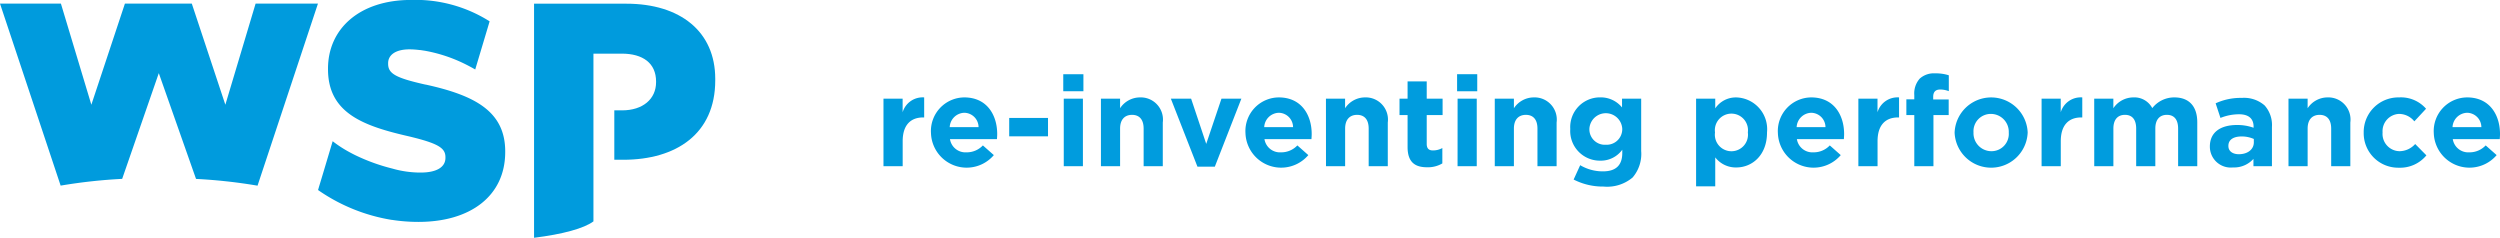 <svg xmlns="http://www.w3.org/2000/svg" width="259.132" height="24.647" viewBox="0 0 259.132 24.647"><g transform="translate(-0.868 0)"><g transform="translate(92.443 7.603)"><path d="M583.44,297.663h1.985v1.41a2.162,2.162,0,0,1,2.233-1.541v2.076h-.1c-1.318,0-2.128.8-2.128,2.468v2.585H583.44Z" transform="translate(-583.44 -295.038)" fill="#009cde"/><path d="M599.8,301.208v-.026a3.485,3.485,0,0,1,3.46-3.643c2.337,0,3.408,1.815,3.408,3.8,0,.156-.013.339-.026.522h-4.87a1.623,1.623,0,0,0,1.711,1.371,2.293,2.293,0,0,0,1.7-.718l1.136,1.005a3.7,3.7,0,0,1-6.516-2.311Zm4.936-.588a1.5,1.5,0,0,0-1.476-1.488,1.56,1.56,0,0,0-1.515,1.488Z" transform="translate(-594.88 -295.045)" fill="#009cde"/><path d="M626.755,304.613h4.022v1.906h-4.022Z" transform="translate(-613.723 -299.991)" fill="#009cde"/><path d="M645.375,289.555h2.089v1.763h-2.089Zm.052,2.533h1.985v7h-1.985Z" transform="translate(-626.74 -289.464)" fill="#009cde"/><path d="M658.352,297.67h1.985v.992a2.476,2.476,0,0,1,2.05-1.123,2.3,2.3,0,0,1,2.377,2.6v4.531h-1.985v-3.9c0-.94-.444-1.423-1.2-1.423s-1.24.483-1.24,1.423v3.9h-1.985Z" transform="translate(-635.813 -295.045)" fill="#009cde"/><path d="M682.442,297.973h2.1l1.567,4.688,1.58-4.688h2.063L687,305.024h-1.8Z" transform="translate(-652.655 -295.349)" fill="#009cde"/><path d="M708.136,301.208v-.026a3.485,3.485,0,0,1,3.46-3.643c2.338,0,3.408,1.815,3.408,3.8,0,.156-.013.339-.026.522h-4.87a1.623,1.623,0,0,0,1.711,1.371,2.294,2.294,0,0,0,1.7-.718l1.136,1.005a3.7,3.7,0,0,1-6.516-2.311Zm4.936-.588a1.5,1.5,0,0,0-1.476-1.488,1.56,1.56,0,0,0-1.514,1.488Z" transform="translate(-670.618 -295.045)" fill="#009cde"/><path d="M735.871,297.67h1.984v.992a2.477,2.477,0,0,1,2.05-1.123,2.3,2.3,0,0,1,2.376,2.6v4.531H740.3v-3.9c0-.94-.444-1.423-1.2-1.423s-1.24.483-1.24,1.423v3.9h-1.984Z" transform="translate(-690.008 -295.045)" fill="#009cde"/><path d="M762.054,298.831v-3.317h-.836v-1.7h.836v-1.789h1.984v1.789h1.645v1.7h-1.645v2.99c0,.457.2.679.64.679a2.016,2.016,0,0,0,.979-.248v1.593a2.927,2.927,0,0,1-1.567.4C762.876,300.933,762.054,300.45,762.054,298.831Z" transform="translate(-707.729 -291.193)" fill="#009cde"/><path d="M781.052,289.555h2.089v1.763h-2.089Zm.052,2.533h1.985v7H781.1Z" transform="translate(-721.595 -289.464)" fill="#009cde"/><path d="M794.03,297.67h1.984v.992a2.477,2.477,0,0,1,2.05-1.123,2.3,2.3,0,0,1,2.376,2.6v4.531h-1.985v-3.9c0-.94-.444-1.423-1.2-1.423s-1.241.483-1.241,1.423v3.9H794.03Z" transform="translate(-730.668 -295.045)" fill="#009cde"/><path d="M820.381,306.052l.679-1.488a4.567,4.567,0,0,0,2.363.64c1.358,0,2-.653,2-1.906v-.339a2.738,2.738,0,0,1-2.285,1.136,3.074,3.074,0,0,1-3.107-3.264V300.8a3.081,3.081,0,0,1,3.107-3.265,2.834,2.834,0,0,1,2.259,1.045v-.914h1.985v5.419a3.755,3.755,0,0,1-.888,2.755,4.1,4.1,0,0,1-3.016.94A6.641,6.641,0,0,1,820.381,306.052Zm5.04-5.223V300.8a1.706,1.706,0,0,0-3.408,0v.026a1.6,1.6,0,0,0,1.7,1.619A1.617,1.617,0,0,0,825.421,300.829Z" transform="translate(-748.844 -295.045)" fill="#009cde"/><path d="M863.387,297.67h1.985v1.006a2.57,2.57,0,0,1,2.18-1.136,3.294,3.294,0,0,1,3.186,3.617v.026c0,2.337-1.528,3.617-3.186,3.617a2.688,2.688,0,0,1-2.18-1.045v3h-1.985Zm5.366,3.512v-.026a1.718,1.718,0,1,0-3.408,0v.026a1.718,1.718,0,1,0,3.408,0Z" transform="translate(-779.157 -295.045)" fill="#009cde"/><path d="M891.555,301.208v-.026a3.485,3.485,0,0,1,3.46-3.643c2.337,0,3.408,1.815,3.408,3.8,0,.156-.013.339-.026.522h-4.87a1.623,1.623,0,0,0,1.711,1.371,2.294,2.294,0,0,0,1.7-.718l1.136,1.005a3.7,3.7,0,0,1-6.516-2.311Zm4.936-.588a1.5,1.5,0,0,0-1.475-1.488,1.56,1.56,0,0,0-1.514,1.488Z" transform="translate(-798.85 -295.045)" fill="#009cde"/><path d="M919.29,297.663h1.984v1.41a2.162,2.162,0,0,1,2.233-1.541v2.076h-.1c-1.319,0-2.128.8-2.128,2.468v2.585H919.29Z" transform="translate(-818.24 -295.038)" fill="#009cde"/><path d="M936.649,293.573h-.822v-1.632h.822V291.5a2.309,2.309,0,0,1,.561-1.7,2.176,2.176,0,0,1,1.606-.548,4.389,4.389,0,0,1,1.41.2v1.645a2.51,2.51,0,0,0-.9-.17c-.457,0-.718.235-.718.757v.274h1.606v1.619h-1.58v5.3h-1.985Z" transform="translate(-829.802 -289.251)" fill="#009cde"/><path d="M952.448,301.208v-.026a3.79,3.79,0,0,1,7.573-.026v.026a3.79,3.79,0,0,1-7.573.026Zm5.614,0v-.026a1.859,1.859,0,0,0-1.841-1.933,1.793,1.793,0,0,0-1.815,1.906v.026a1.86,1.86,0,0,0,1.841,1.933A1.793,1.793,0,0,0,958.063,301.208Z" transform="translate(-841.422 -295.045)" fill="#009cde"/><path d="M982.4,297.663h1.985v1.41a2.162,2.162,0,0,1,2.233-1.541v2.076h-.1c-1.319,0-2.128.8-2.128,2.468v2.585H982.4Z" transform="translate(-862.359 -295.038)" fill="#009cde"/><path d="M1000.539,297.67h1.984v.992a2.5,2.5,0,0,1,2.063-1.123,2.093,2.093,0,0,1,1.971,1.11,2.884,2.884,0,0,1,2.3-1.11c1.475,0,2.364.888,2.364,2.573v4.557h-1.985v-3.9c0-.94-.418-1.423-1.162-1.423s-1.2.483-1.2,1.423v3.9h-1.985v-3.9c0-.94-.418-1.423-1.162-1.423s-1.2.483-1.2,1.423v3.9h-1.984Z" transform="translate(-875.043 -295.045)" fill="#009cde"/><path d="M1040.383,302.779v-.026c0-1.528,1.162-2.233,2.82-2.233a4.975,4.975,0,0,1,1.711.287v-.118c0-.823-.509-1.28-1.5-1.28a5.15,5.15,0,0,0-1.933.379l-.5-1.515a6.178,6.178,0,0,1,2.716-.561,3.231,3.231,0,0,1,2.363.783,3.049,3.049,0,0,1,.757,2.233v4.061H1044.9v-.757a2.691,2.691,0,0,1-2.115.888A2.165,2.165,0,0,1,1040.383,302.779Zm4.557-.457v-.353a3.08,3.08,0,0,0-1.266-.261c-.849,0-1.371.339-1.371.966v.026c0,.536.444.849,1.084.849C1044.313,303.549,1044.94,303.04,1044.94,302.322Z" transform="translate(-902.899 -295.167)" fill="#009cde"/><path d="M1067.466,297.67h1.984v.992a2.477,2.477,0,0,1,2.05-1.123,2.3,2.3,0,0,1,2.377,2.6v4.531h-1.985v-3.9c0-.94-.444-1.423-1.2-1.423s-1.241.483-1.241,1.423v3.9h-1.984Z" transform="translate(-921.833 -295.045)" fill="#009cde"/><path d="M1093.377,301.208v-.026a3.594,3.594,0,0,1,3.669-3.643,3.441,3.441,0,0,1,2.794,1.175l-1.214,1.306a2.045,2.045,0,0,0-1.593-.771,1.789,1.789,0,0,0-1.7,1.906v.026a1.793,1.793,0,0,0,1.776,1.933,2.216,2.216,0,0,0,1.605-.744l1.162,1.175a3.525,3.525,0,0,1-2.859,1.28A3.574,3.574,0,0,1,1093.377,301.208Z" transform="translate(-939.948 -295.045)" fill="#009cde"/><path d="M1117.51,301.208v-.026a3.485,3.485,0,0,1,3.46-3.643c2.338,0,3.408,1.815,3.408,3.8,0,.156-.013.339-.026.522h-4.87a1.623,1.623,0,0,0,1.711,1.371,2.294,2.294,0,0,0,1.7-.718l1.136,1.005a3.7,3.7,0,0,1-6.516-2.311Zm4.936-.588a1.5,1.5,0,0,0-1.476-1.488,1.56,1.56,0,0,0-1.514,1.488Z" transform="translate(-956.82 -295.045)" fill="#009cde"/></g><g transform="translate(-273.148 -226.885)"><path d="M390.456,227.621h-9.567v24.265c2.955-.366,5.179-.968,6.156-1.7V232.8h2.933c2.191,0,3.559.984,3.559,2.891v.064c0,1.749-1.367,2.924-3.529,2.924h-.8V243.8h.928c5.5,0,9.534-2.7,9.534-8.222v-.17c0-4.892-3.621-7.785-9.214-7.785" transform="translate(-51.517 -0.355)" fill="#009bdd"/><path d="M290.476,234.816l3.859,10.963a54.711,54.711,0,0,1,6.375.7l6.262-18.869h-6.463l-3.135,10.48-3.476-10.48h-6.935l-3.478,10.48-3.155-10.48h-6.313l6.285,18.864a54.929,54.929,0,0,1,6.377-.7Z" transform="translate(0 -0.349)" fill="#009bdd"/><path d="M348.807,235.656c-3.115-.7-3.877-1.144-3.877-2.161v-.064c0-.826.732-1.431,2.225-1.431a8.566,8.566,0,0,1,1.054.075v-.008c.15.019.3.043.448.067l.02,0a15.541,15.541,0,0,1,4.366,1.459q.284.143.556.293c.122.066.241.134.359.2l.368-1.23,1.022-3.416.1-.344a14.376,14.376,0,0,0-8.137-2.217c-5.339,0-8.613,2.987-8.613,7.119v.063c0,4.544,3.656,5.88,8.39,6.959,3.051.732,3.783,1.21,3.783,2.161v.066c0,.95-.889,1.525-2.575,1.525a10.57,10.57,0,0,1-2.932-.415,19.731,19.731,0,0,1-3.864-1.4c-.268-.132-.528-.271-.782-.414a12.071,12.071,0,0,1-1.537-1.021v0l-1.031,3.448-.3.993-.1.325,0,.009-.085.284a18.545,18.545,0,0,0,7.625,3.094l.031,0a18.044,18.044,0,0,0,2.753.211c5.4,0,8.992-2.7,8.992-7.245v-.064c0-4.162-3.178-5.815-8.262-6.928" transform="translate(-30.683 0)" fill="#009bdd"/></g></g></svg>